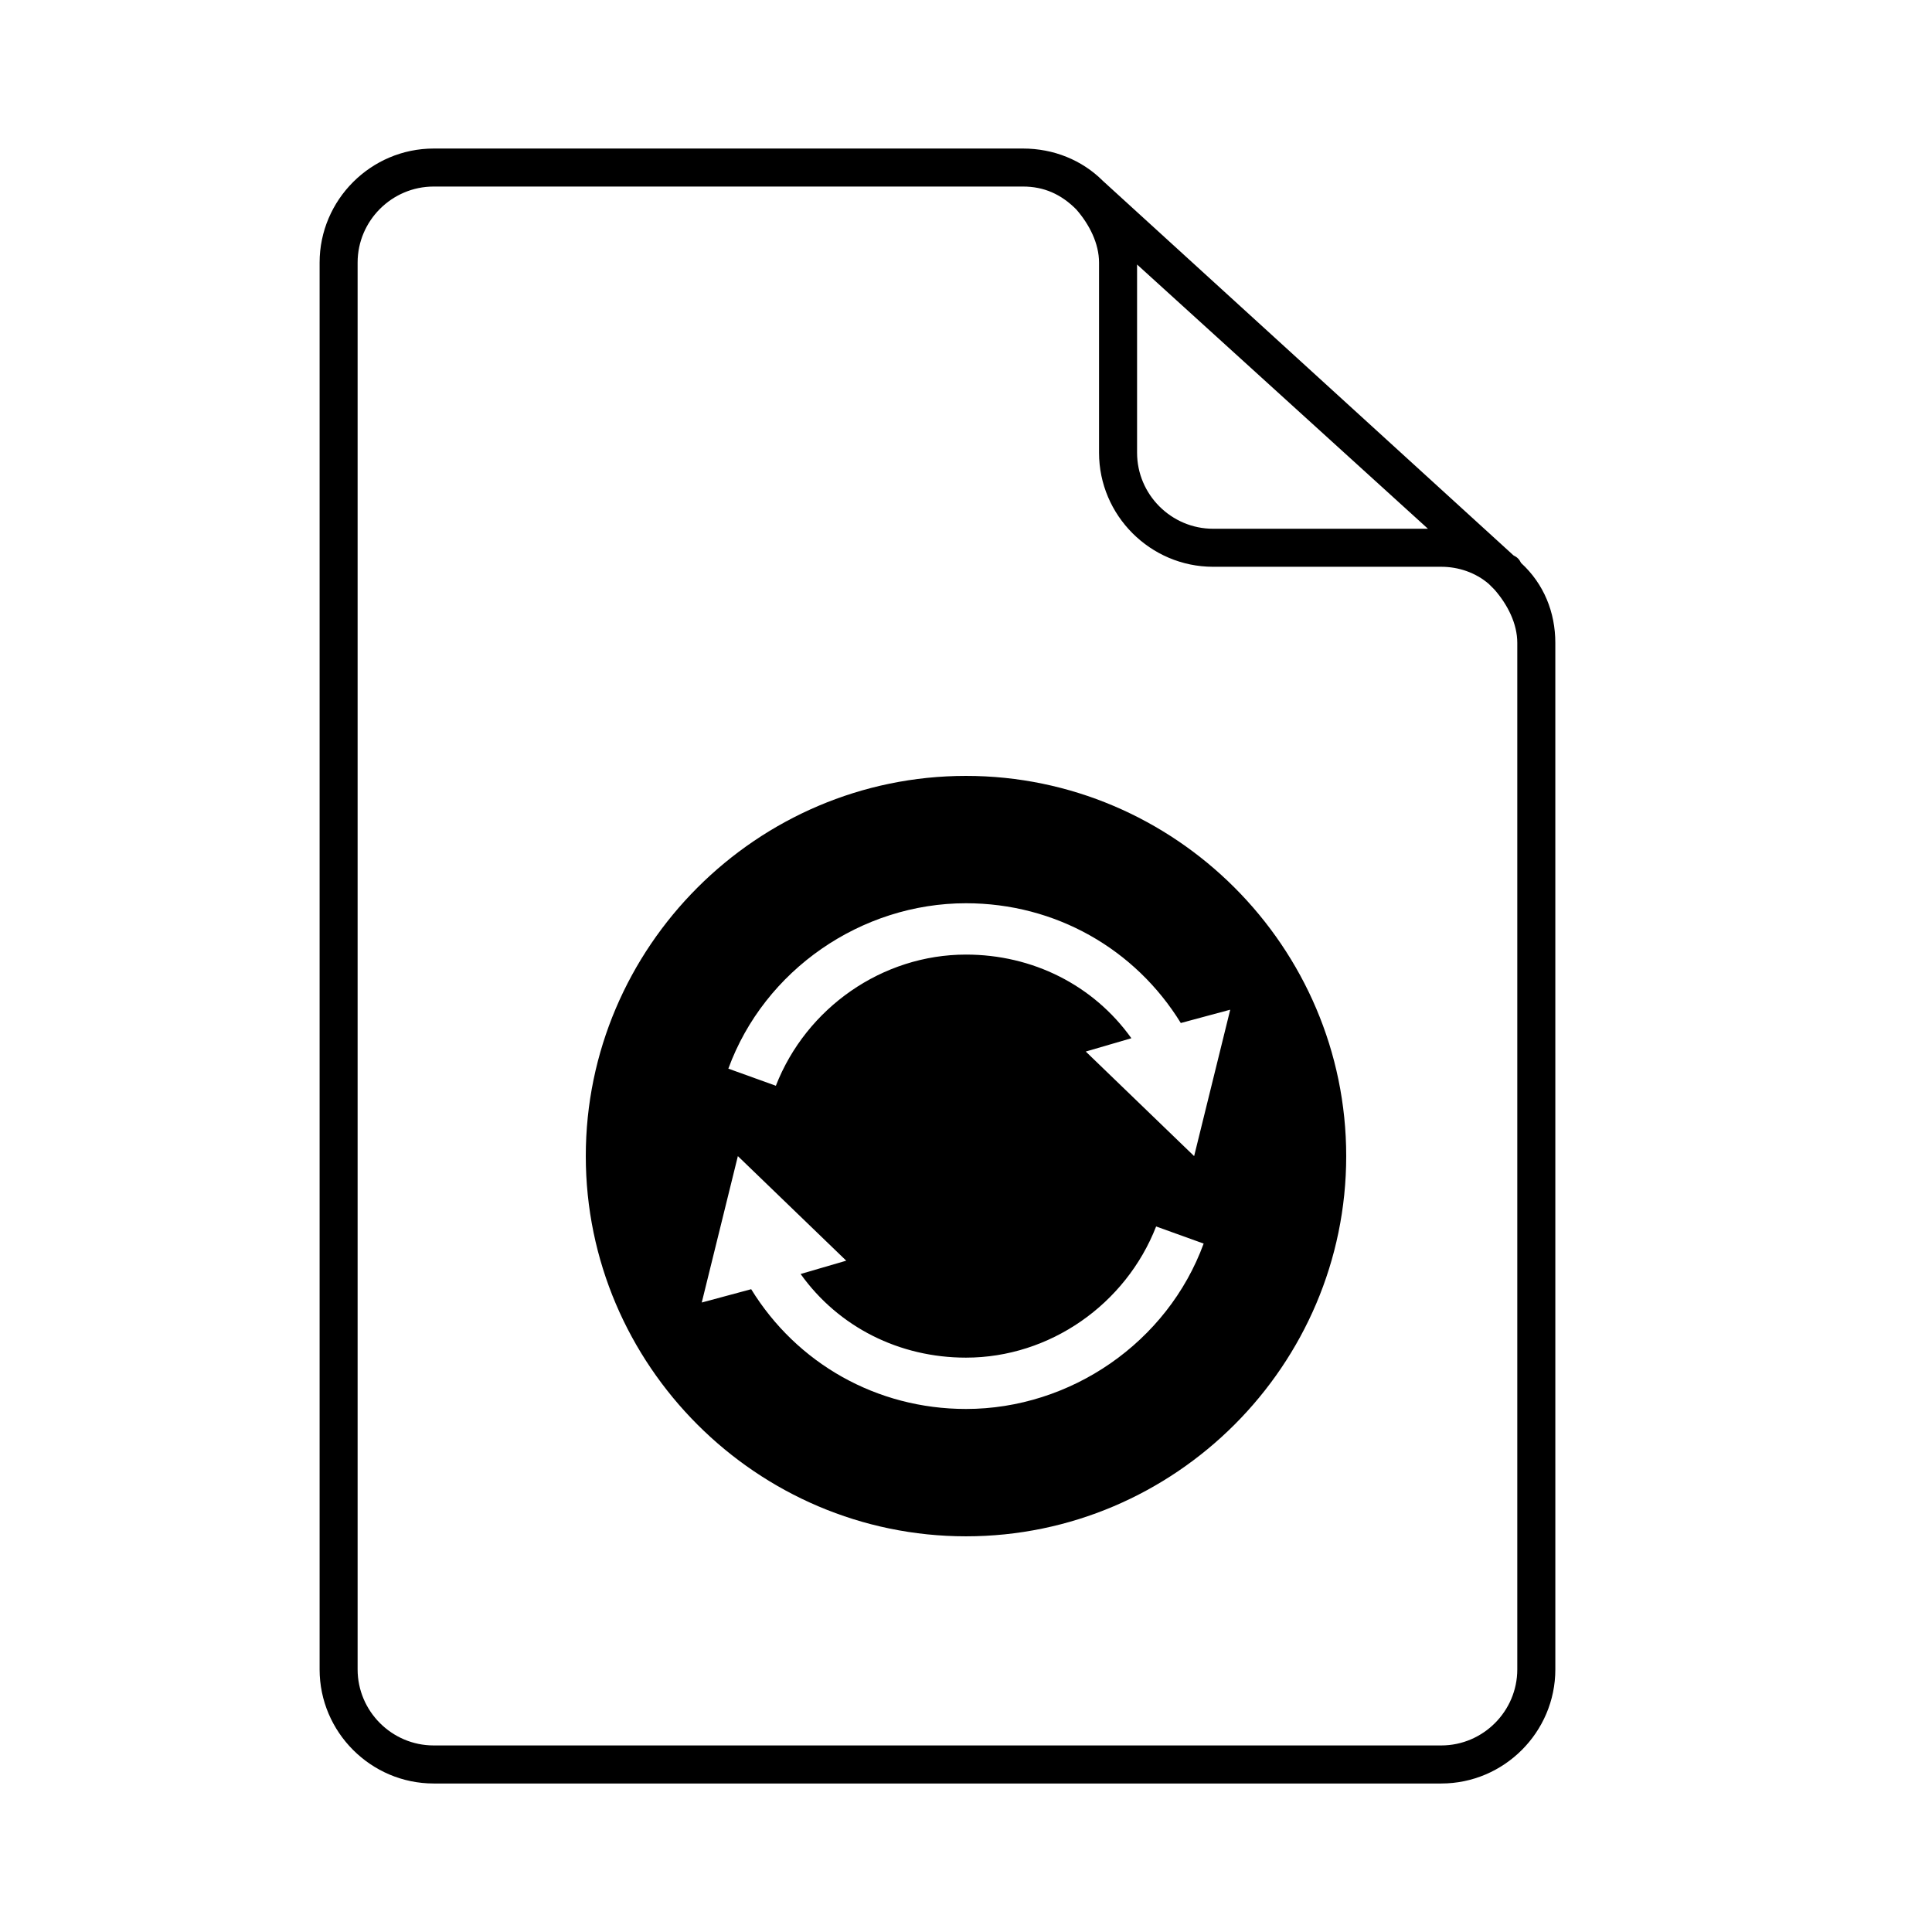 <?xml version="1.0" encoding="UTF-8"?>
<!-- Uploaded to: ICON Repo, www.svgrepo.com, Generator: ICON Repo Mixer Tools -->
<svg fill="#000000" width="800px" height="800px" version="1.1" viewBox="144 144 512 512" xmlns="http://www.w3.org/2000/svg">
 <g>
  <path d="m545.09 291.18-108.82-99.25c-5.543-5.543-13.102-8.566-21.16-8.566h-156.18c-16.625 0-30.23 13.602-30.23 30.23v372.82c0 16.625 13.602 30.23 30.23 30.23h267.02c16.625 0 30.23-13.602 30.23-30.23l-0.004-272.06c0-8.062-3.023-15.617-9.07-21.16-0.504-1.008-1.008-1.512-2.016-2.016zm-99.754-77.082 77.086 70.027h-56.934c-11.082 0-20.152-9.07-20.152-20.152zm100.76 372.31c0 11.082-9.07 20.152-20.152 20.152h-267.02c-11.082 0-20.152-9.07-20.152-20.152v-372.82c0-11.082 9.07-20.152 20.152-20.152h156.18c5.543 0 10.078 2.016 14.105 6.047 3.527 4.031 6.047 9.07 6.047 14.105v50.383c0 16.625 13.602 30.23 30.23 30.23h60.457c4.535 0 9.07 1.512 12.594 4.535l1.512 1.512c3.527 4.031 6.047 9.07 6.047 14.105z"/>
  <path d="m400 349.62c-55.418 0-100.76 45.344-100.76 100.76 0 55.418 45.344 100.76 100.76 100.76s100.76-45.344 100.76-100.76c0-55.418-45.344-100.76-100.76-100.76zm0 167.77c-23.68 0-44.84-12.09-56.93-31.738l-13.098 3.527 9.57-38.797 28.719 27.711-12.09 3.527c10.078 14.105 26.199 22.168 43.832 22.168 22.168 0 42.32-14.105 50.383-34.762l12.594 4.535c-9.578 26.195-35.273 43.828-62.98 43.828zm60.457-67.008-28.719-27.711 12.09-3.527c-10.078-14.105-26.199-22.168-43.832-22.168-22.168 0-42.32 14.105-50.383 34.762l-12.594-4.535c9.574-26.199 35.266-43.832 62.977-43.832 23.68 0 44.84 12.09 56.93 31.738l13.098-3.527z"/>
 </g>
</svg>